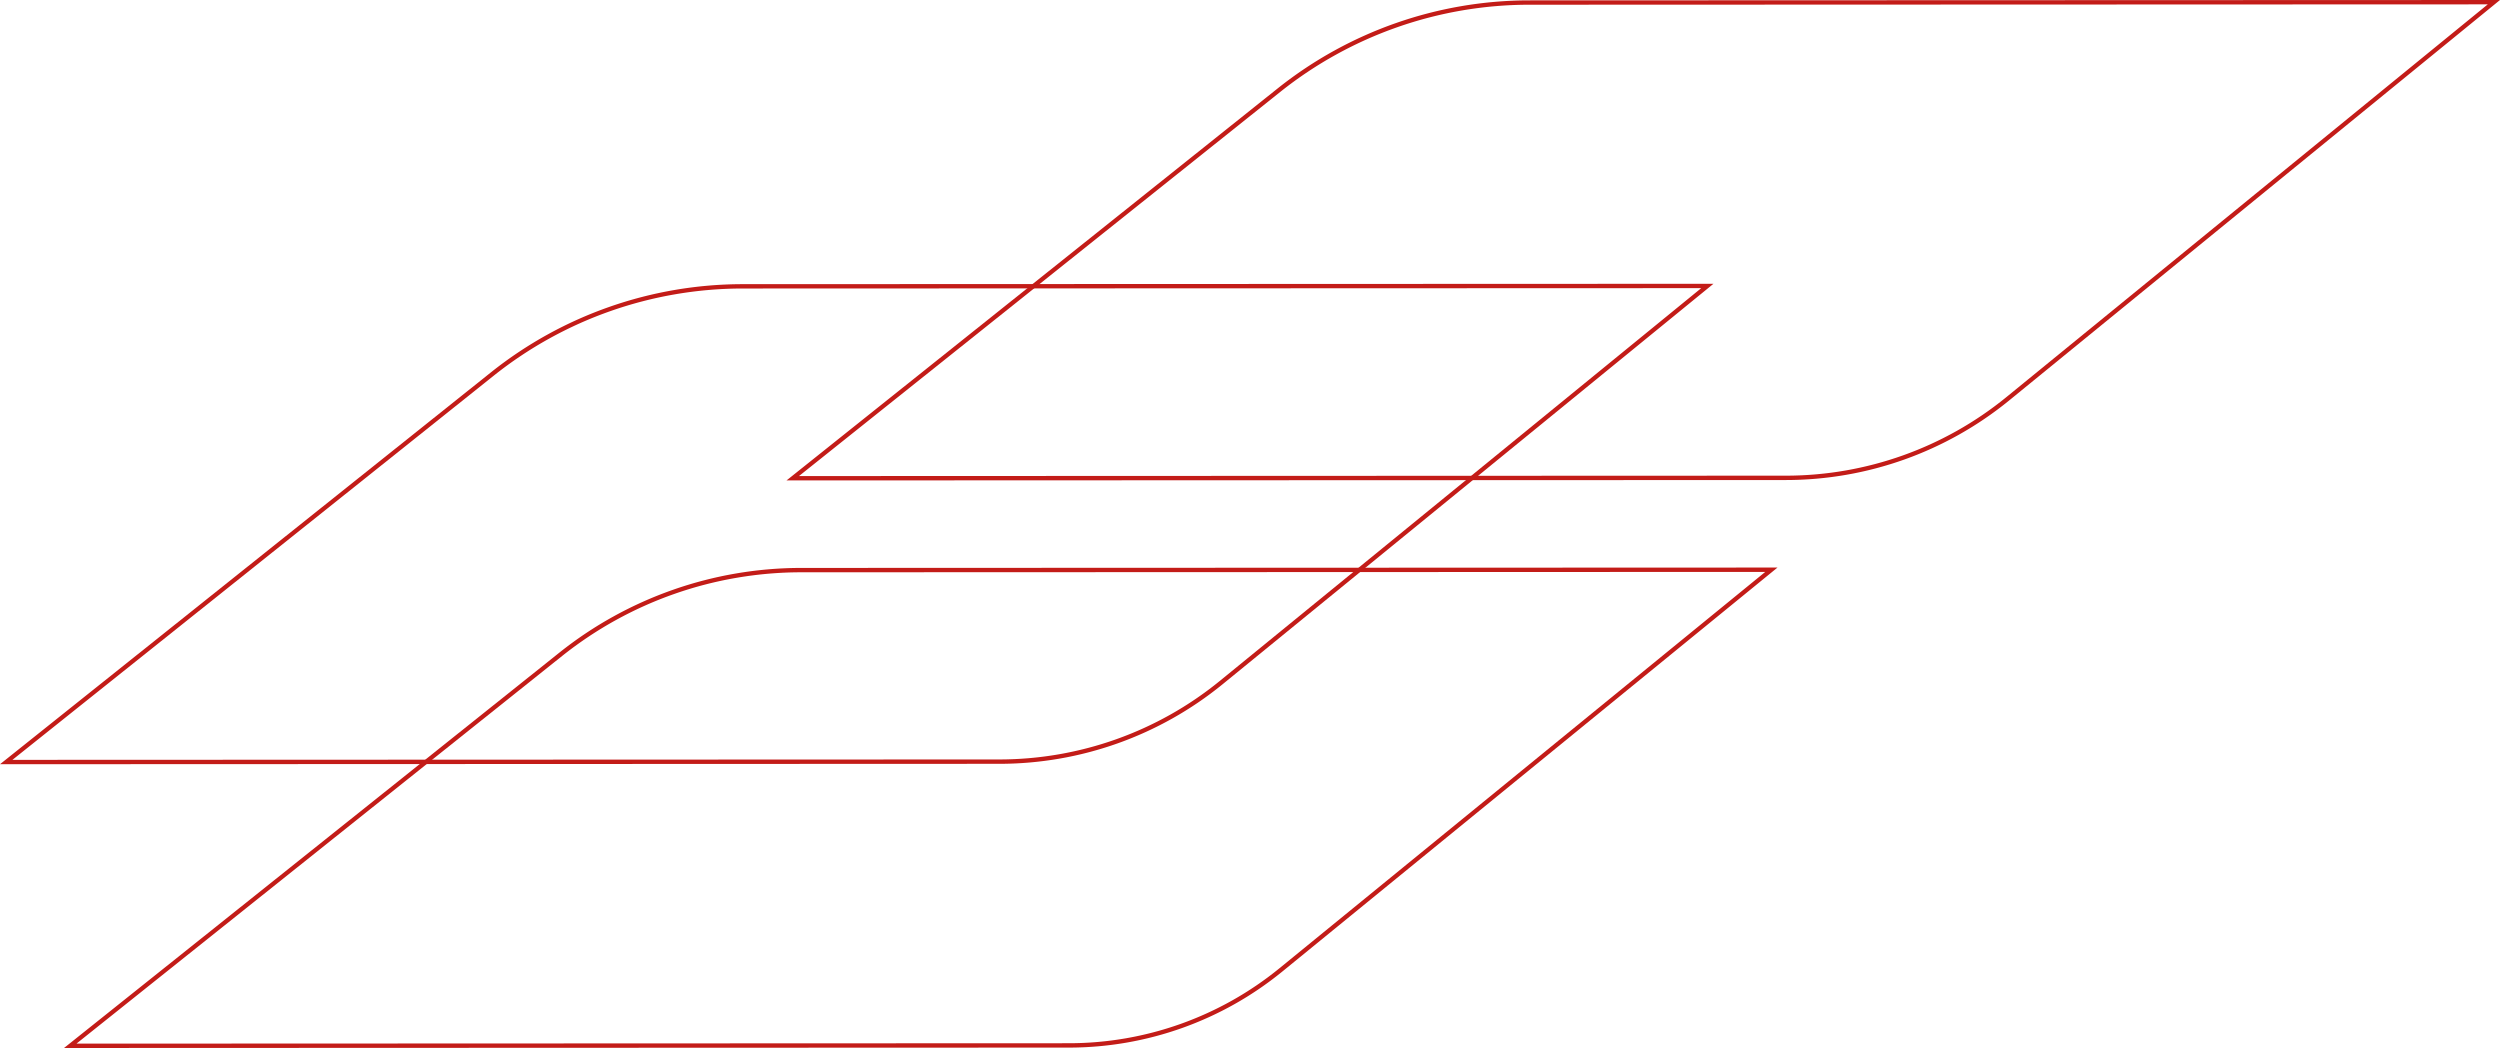 <svg xmlns="http://www.w3.org/2000/svg" xmlns:xlink="http://www.w3.org/1999/xlink" width="1090.338" height="457.066" viewBox="0 0 1090.338 457.066">
  <defs>
    <clipPath id="clip-path">
      <rect id="Rectangle_135" data-name="Rectangle 135" width="1090.338" height="457.066" fill="none"/>
    </clipPath>
  </defs>
  <g id="prvek_top2" transform="translate(-0.001)">
    <g id="Group_186" data-name="Group 186" transform="translate(0.001 0)" clip-path="url(#clip-path)">
      <path id="Path_1571" data-name="Path 1571" d="M5.308,256.591,221.416,84.1A169.394,169.394,0,0,1,326.663,47.217l425.95-.163L536.563,223.318a147.346,147.346,0,0,1-92.848,33.1ZM747.279,48.953l-420.616.163A167.5,167.5,0,0,0,222.6,85.577L10.732,254.687l432.983-.174a145.443,145.443,0,0,0,91.644-32.663Z" transform="translate(22.615 200.476)" fill="#c31c18"/>
      <path id="Path_1572" data-name="Path 1572" d="M65.209,209.532l214.24-171A176.284,176.284,0,0,1,388.957.158L812.514,0,598.353,174.723a154.22,154.22,0,0,1-97.172,34.635ZM807.18,1.9l-418.222.158A174.4,174.4,0,0,0,280.633,40.012l-210,167.616,430.548-.174a152.281,152.281,0,0,0,95.968-34.2Z" transform="translate(277.824 0.002)" fill="#c31c18"/>
      <path id="Path_1573" data-name="Path 1573" d="M0,233.06l214.235-171a176.279,176.279,0,0,1,109.508-38.37L747.3,23.528,533.138,198.251a154.22,154.22,0,0,1-97.172,34.635ZM741.965,25.427l-418.222.158A174.394,174.394,0,0,0,215.424,63.534l-210,167.621,430.542-.174a152.306,152.306,0,0,0,95.973-34.2Z" transform="translate(0 100.243)" fill="#c31c18"/>
    </g>
  </g>
</svg>
